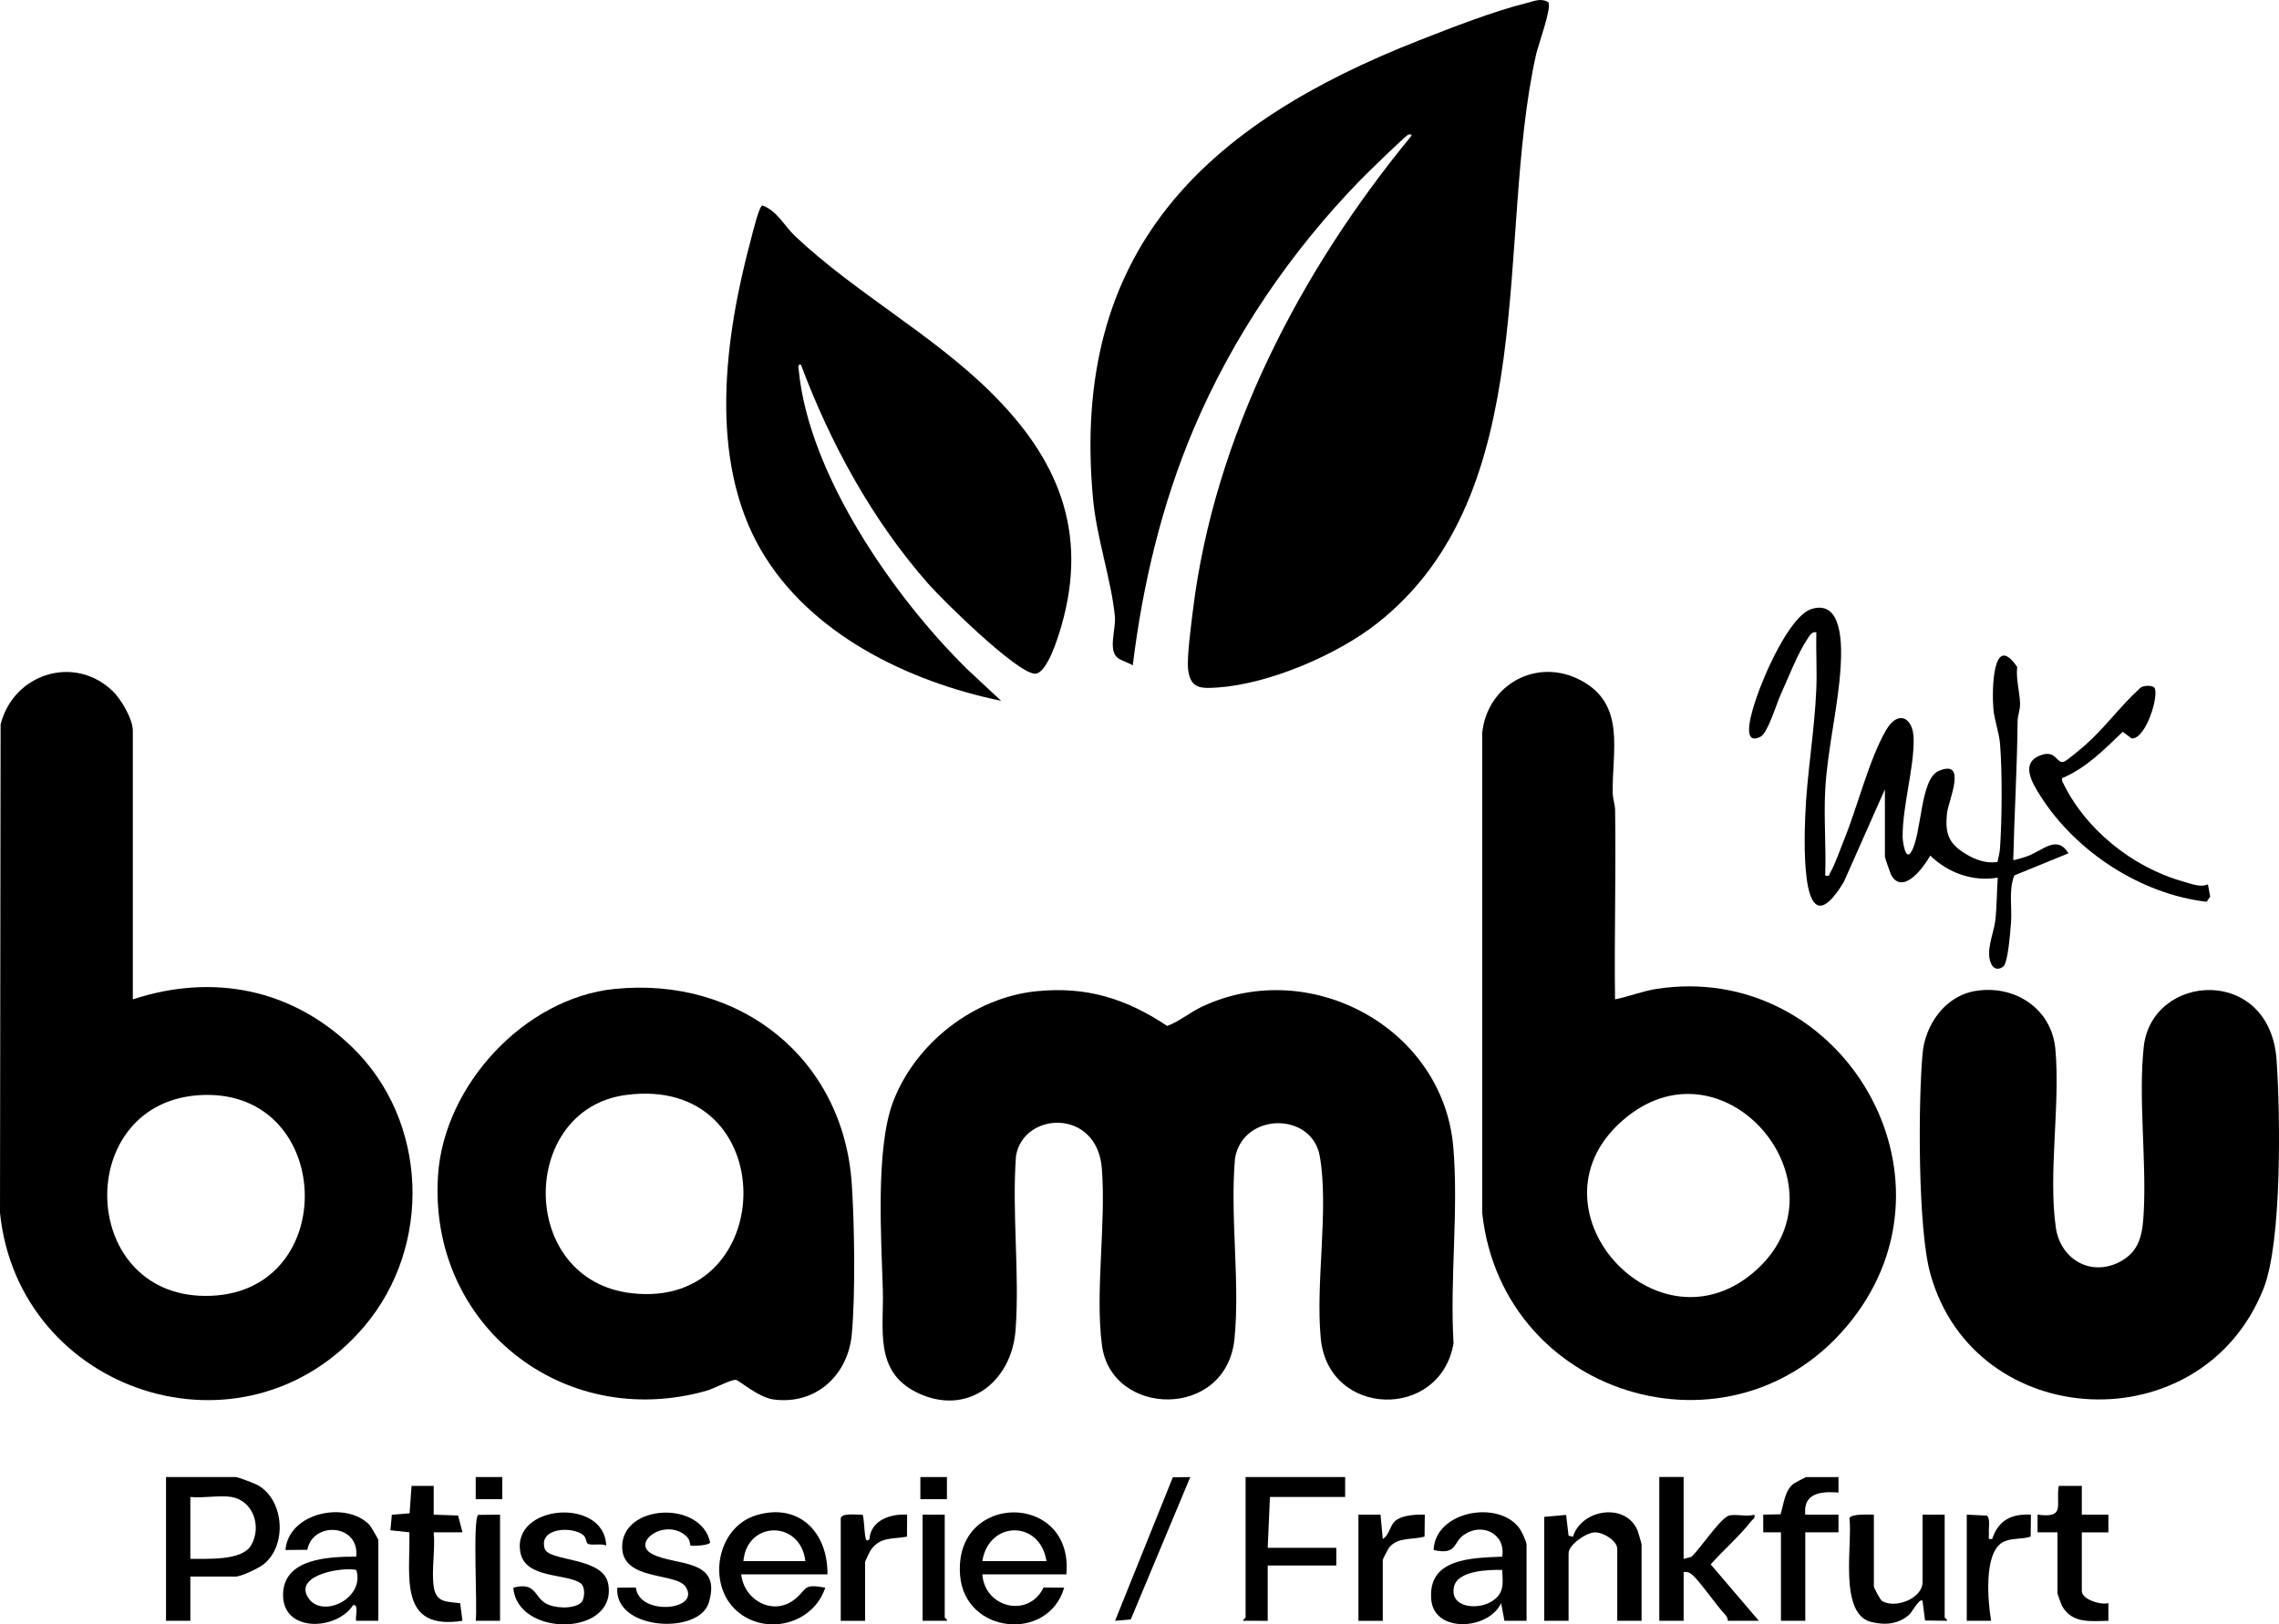 <svg xmlns="http://www.w3.org/2000/svg" id="Layer_2" data-name="Layer 2" viewBox="0 0 1030.17 734.48"><g id="Layer_1-2" data-name="Layer 1"><g><path d="M699.9,1.01c1.61,2.54-4.63,19.45-5.56,23.65-18.41,82.61,3.19,198.14-71.82,257.18-18.16,14.29-48.83,27.4-71.99,29.01-7.9.55-12.62.56-13.5-8.55-.53-5.45,1.4-19.67,2.14-25.8,9.57-79.29,48.77-154.31,98.87-215.13.21-.68-.95-.72-1.48-.49-1.36.61-18.75,17.54-21.56,20.43-31.57,32.47-57.72,70.81-75.42,112.59-14.42,34.04-23.05,70.27-27.54,106.97-2-1.32-5.23-2.1-6.96-3.53-4.26-3.51-.54-12.92-1.14-18.87-1.66-16.45-8.22-35.14-9.88-53.11-10.35-112.13,50.71-169.25,147.75-207.24,14.39-5.64,33.49-13.11,48.25-16.74,3.45-.85,6.41-2.42,9.85-.37Z"></path><path d="M468.83,448.16c22.56-2.19,40.27,3.44,58.79,15.73,5.67-2.13,10.27-6.18,16.06-8.88,48.61-22.6,108.52,9.66,113.23,63.48,2.49,28.51-1.6,60.04.13,88.88-5.91,34.85-56.45,33.7-60-2.02-2.5-25.16,3.74-58.58-.46-82.54-3.53-20.12-34.54-19.99-38.31.79-2.34,26.27,2.32,55.89-.25,81.75-3.63,36.6-55.65,35.53-59.91,2.92-3.16-24.21,1.92-54.88-.05-79.95-2.15-27.35-35.39-25.74-38.8-5.72-1.91,25.69,1.71,53.34-.2,78.8-1.79,23.87-22.39,39.51-45.08,28-18.91-9.6-14.41-28.66-14.92-46.08-.68-23.25-3.38-64.17,4.68-85.24,10.15-26.54,36.66-47.16,65.08-49.92Z"></path><path d="M730.04,451.86c6.35-1.23,12.33-3.73,18.77-4.72,81.09-12.53,138.9,80.13,90.62,146.62-51.42,70.81-160.22,39.95-169.43-45.35v-217.07c2.34-21.98,24.89-34.29,44.72-23.65,20.35,10.93,13.93,31.9,14.27,50.73.05,2.85,1.05,5.3,1.09,7.91.43,28.5-.41,57.05-.04,85.54ZM794.69,573.51c40.79-38.26-14.29-104.33-59.13-68.63-49.88,39.72,14.04,110.91,59.13,68.63Z"></path><path d="M60.04,451.86c35.99-11.79,71.67-4.87,99.01,21.49,34.57,33.33,36.51,90.15,5.5,126.53-54.2,63.58-156.16,30.06-164.55-51.48l.27-220.8c5.66-22.87,33.2-31.88,50.66-15.13,3.81,3.66,9.11,12.65,9.11,17.89v121.5ZM91.87,495.1c-59.73,1.95-57.18,93.44,3.72,90.8,58.33-2.53,55.3-92.73-3.72-90.8Z"></path><path d="M277.83,447.16c56.31-5.73,103.39,31.12,107.2,88.22,1.23,18.47,1.67,49.8,0,67.97s-15.96,32.01-35.4,29.43c-6.75-.89-15.78-8.8-17.03-8.87-2.31-.13-9.91,3.98-13.11,4.89-65.11,18.51-126.01-29.9-121.48-97.48,2.72-40.59,38.99-80.01,79.83-84.17ZM282.8,495.12c-48.33,6.54-48.91,83.81,2.85,89.64,66.91,7.53,68.45-99.28-2.85-89.64Z"></path><path d="M892.78,448.1c17.74-3.01,34.61,7.8,36.3,26.22,2.3,25.13-3.31,56.4.22,80.78,2.02,13.93,15.19,22.09,28.26,15.78,10.05-4.85,11.01-13.46,11.5-23.46,1.16-23.56-2.5-51.31-.03-74.07,3.63-33.5,57.07-37.02,60.05,5.97,1.68,24.2,2.51,81.98-5.86,103.22-27.76,70.43-130.69,65.53-150.68-6.68-5.66-20.47-5.48-77.16-3.49-99.48,1.16-13.01,10.15-25.97,23.72-28.28Z"></path><path d="M447.69,177.21c30.4,29.93,44.48,62.96,32.07,105.87-1.37,4.75-6.49,21.83-12.05,21.53-8.26-.44-41.4-33.02-48.18-40.73-25.29-28.78-44.08-63.22-57.5-99.01-1.57-.28-1.09,1.41-.98,2.47,4.56,47.48,43.26,103.03,76.48,135.56l15.01,13.97c-41.86-8.61-86.58-30.18-108.66-68.34-23.76-41.07-16.3-96-4.54-139.89.68-2.54,3.72-15.41,5.28-15.76,6.59,2.39,9.9,9.28,14.91,14,27.33,25.71,61.37,43.93,88.18,70.32Z"></path><path d="M852.04,356.86l-18.58,41.92c-19.38,31.97-17.95-16.46-17.46-29.46.72-19.26,4.26-38.69,5.03-57.97.34-8.47-.22-17.02,0-25.48-2.29-.36-3.2,1.82-4.19,3.3-4.21,6.26-8.69,17.76-11.98,25.02-1.94,4.26-5.76,17.28-9.08,18.94-9.56,4.78-3.15-13.57-2.02-17.04,3.21-9.86,15.08-37.72,25.23-40.77,14.24-4.28,13.54,17.52,13.03,26.03-1.07,18.2-6.01,37.52-6.98,56.02-.67,12.76.47,25.72,0,38.48,2.29.48,1.6-.23,2.25-1.27,2.01-3.23,4.6-10.74,6.23-14.74,6.07-14.82,11.47-36.89,19.15-49.89,5.39-9.13,12.27-5.6,12.36,4.41.11,13.42-5.04,29.99-4.99,43.99,0,1.92,1.24,11.23,3.87,6.88,4.85-8,3.98-33.01,12.38-36.62,13.27-5.7,4.44,13.54,3.85,18.84-1.05,9.45.59,14.04,8.86,18.93,4.14,2.45,9.04,4.17,13.92,3.35.46-2.1,1-4.17,1.15-6.35.89-12.96,1.05-34.22,0-47.07-.43-5.22-2.58-10.66-3.02-15.98-.65-7.77-.43-35.18,10.77-18.77-.64,5.45,1.27,11.8,1.3,16.79.02,2.86-1.11,5.3-1.13,7.95-.17,20.92-1.45,41.66-1.95,62.54.27.31,5.63-1.41,6.68-1.81,6.8-2.58,13.11-9.69,18.31-1.2l-24.51,10c-2.66,6.9-.92,14.36-1.5,21.5-.29,3.65-1.35,17.9-3.39,19.61-1.87,1.57-4.17,1.52-5.39-.81-3.02-5.75,1-14.02,1.69-19.89s.68-13.2,1.1-19.4c-11.3,1.88-22.32-2.08-30.5-9.98-2.74,4.97-11.89,17.64-17.36,9.34-.55-.83-3.14-8.29-3.14-8.86v-30.5Z"></path><path d="M86.04,712.86v20h-11v-65h31.5c1.12,0,8.76,2.95,10.21,3.79,11.82,6.9,13.08,27.32,2.31,35.73-2.24,1.75-10.08,5.48-12.52,5.48h-20.5ZM104.54,676.86c-5.4-.9-12.84.66-18.5,0v28c7.28-.15,23.23,1.03,27.43-6.07,4.94-8.34,1.14-20.26-8.93-21.93Z"></path><path d="M973.89,311.02c2.14,3.37-3.8,23.11-10.3,22.9l-4.05-3.04c-8.2,7.91-16.88,16.67-27.5,21l.14,1.31c10.11,21.63,31.73,38.96,54.64,45.39,3.49.98,7.95,2.84,11.21,1.27l1.04,5.53-1.62,2.36c-29.72-3.44-59.12-22.64-75.05-47.74-3.79-5.98-9.66-15.38.58-18.69,6.55-2.12,6.64,4.24,10,3.1,1.33-.45,7.96-6.09,9.58-7.51,8.86-7.78,15.8-17.55,24.52-25.47,1.2-1.69,5.96-1.73,6.8-.4Z"></path><path d="M761.04,667.86v37l3.56-.94c4.05-3.85,12.21-16.24,16.42-18.42,2.42-1.26,9,.53,12.01-.64.45,1.73-.7,2-1.49,3-5.33,6.85-12.5,12.97-18.26,19.48l21.76,25.51h-14c-.08-.88-.35-1.85-.96-2.49-4.21-4.35-12.08-15.99-15.47-18.58-1.23-.93-2.03-1.14-3.56-.94v22h-11v-65h11Z"></path><path d="M335.04,711.86c1.32,11.99,14.86,19.12,24.52,11.02,5.46-4.58,3.43-6.85,13.48-5.01-5.43,16.6-27.01,21.97-40.01,10.5-13.57-11.98-9.14-37.8,8.79-43.23,19.45-5.89,32.44,7.88,32.22,26.72h-39ZM364.04,705.86c-2.13-18.59-26.36-18.44-28,0h28Z"></path><path d="M482.04,711.86h-38c1.13,15.32,21.1,19.84,27.66,5.95l9.34.06c-7.12,24.6-44.82,21.1-47.04-5.46-3.17-37.93,51.43-38.1,48.04-.55ZM473.04,705.86c-2.98-18.77-26.1-18.31-29,0h29Z"></path><path d="M690.04,732.86h-10s-1.49-8-1.49-8c-5.58,12.17-30.16,13.69-31.57-1.44-1.76-18.94,18.26-18.96,32.07-19.56,1.65-10.4-9.14-15.63-17.35-9.85-5.1,3.59-2.95,9.22-13.66,6.84.65-17.8,29.84-22.87,39.01-9.5.88,1.29,2.99,5.85,2.99,7.01v34.5ZM679.04,709.86c-6.03-.15-20.31.19-21.83,7.74-1.89,9.35,10.52,10.39,16.75,6.69s5.37-8.19,5.08-14.43Z"></path><path d="M171.04,732.86h-10.01c-.66-.66,1.43-8.21-1.48-6.99-7.56,11.44-31.5,12.31-31.6-4.51s20.73-17.51,33.08-17.51c1.54-14.91-19.65-16.12-22.11-3.1l-9.89.1c1.42-17.01,27.39-22.3,37.92-11.42.71.74,4.07,6.52,4.07,6.93v36.5ZM161.04,709.86c-6.32-1.42-27.97,2.18-21.9,12.31s26.03.72,21.9-12.31Z"></path><path d="M608.04,667.86v9h-34l-1,23h31v8h-31v25.01s-11-.02-11-.02c-.5-.36,1-1.28,1-1.49v-63.5h45Z"></path><path d="M742.04,732.86h-11v-32.5c0-3.76-6.56-7.71-10.37-7.47s-11.63,5.57-11.63,9.47v30.5h-11v-47l9.89-.88,1.1,9.38,1.99.5c3.8-12.56,23.98-15.68,29.24-2.71.31.77,1.78,5.88,1.78,6.22v34.5Z"></path><path d="M847.04,684.86v32.5c0,.58,2.94,6.1,3.7,6.55,6.06,3.61,18.3-1.15,18.3-8.55v-30.5h10v46.5c0,.21,1.49,1.13,1,1.49l-9.86-.13-1.15-8.86c-1.23-1.58-4.8,5.08-5.78,6-4.84,4.5-10.92,5.08-17.28,3.57-15.05-3.59-8.48-35.5-9.97-46.9.51-2.2,9.12-1.65,11.04-1.67Z"></path><path d="M274.03,698.86c-1.95-1.14-6.93.12-8.33-.88-1.02-.73-.51-2.74-2.23-4.03-5.26-3.97-20.03-3.04-17.27,6.21,1.84,6.17,26.71,3.53,28.78,16.26,3.85,23.62-41.23,24.01-42.94,1.46,10.16-2.69,9.36,3.92,14.48,7.01,3.88,2.35,12.17,2.77,15.84.04,2.18-1.62,2.33-7.57,0-9.13-6.57-4.41-24.75-2-27.09-13.67-4.4-22,38.03-25.33,38.76-3.26Z"></path><path d="M312.11,698.82c-.24-.22.07-2.57-2.09-4.43-9.47-8.17-24.9,3.09-15.25,8.25,10.38,5.55,31.84,1.69,25.61,22.07-4.48,14.64-42.88,12.42-41.34-6.83l8.38-.07c1.39,13.03,29.57,10.43,22.52-.32-4.38-6.67-28.73-2.47-28.71-18.12.03-19.25,35.62-21.15,39.78-1.98-.13,1.45-8.56,1.76-8.9,1.44Z"></path><path d="M831.04,667.86v7c-7.82-.6-16.05.12-15,10h15v8h-15v40h-11v-40h-8.01s.01-8,.01-8l7.82-.16c1.48-4.55,1.77-10.67,5.91-13.86.4-.31,5.44-2.97,5.76-2.97h14.5Z"></path><path d="M930.04,692.86h-9.01s0-8,0-8c12.85,1.71,8.14-4.28,9.58-13.01h10.43s-.01,13.02-.01,13.02h12.01s0,8,0,8h-12.01s0,26.49,0,26.49c0,3.9,8.66,6.46,12.01,5.5v8.01c-7.93.1-16.33,1.38-20.88-6.63-.4-.7-2.13-5.51-2.13-5.87v-27.5Z"></path><path d="M196.04,717.36c1.07,7.37,5.75,6.77,11.96,7.54l1.04,7.95c-29.08,4.55-23.56-20.12-23.99-40l-8.58-.93.66-7.02,8.02-.65.89-12.4h10.01s-.01,13.01-.01,13.01l11.04.4,1.96,7.58h-13c.78,7.62-1.06,17.16,0,24.51Z"></path><path d="M380.04,686.36c.74-2.39,7.69-1.39,9.95-1.44.7,3.05.64,6.46,1.08,9.44.2,1.35.48,3.16,1.96,1.51.64-8.54,9.51-11.45,17.01-11.01l-.06,9.95c-6.49,1.18-12.24-.04-16.4,6.1-.5.74-2.54,5.06-2.54,5.46v26.5h-11v-46.5Z"></path><path d="M614.04,684.86h9.99s1.02,11,1.02,11c3.38-2.06,3-6.72,6.61-8.88,3.25-1.95,8.66-2.22,12.39-2.12l-.11,9.9c-5.4,1.61-11.87.07-15.92,4.86-.55.65-2.97,5.35-2.97,5.75v27.5h-11v-48Z"></path><path d="M889.04,684.86l9.06.44c1.68,1.17.76,5.94.93,8.08.12,1.49-.78,2.87,1.49,2.49,2.8-8.5,8.73-11.48,17.51-11.01l-.11,9.9c-4.03,1.42-9.09.47-12.81,2.68-8.56,5.08-6.49,27.02-5.08,35.41h-11s0-47.99,0-47.99Z"></path><path d="M226.04,684.86v48h-11c.85-6.32-1.48-45.68,1.11-47.89l9.89-.11Z"></path><polygon points="538.04 667.87 511.14 732.24 504.04 732.86 530.15 667.98 538.04 667.87"></polygon><path d="M427.04,684.86v46.5c0,.21,1.5,1.13,1,1.49h-11s0-47.99,0-47.99h10Z"></path><rect x="215.03" y="667.86" width="12.01" height="10.01"></rect><rect x="416.03" y="667.86" width="12.01" height="10.01"></rect></g></g></svg>